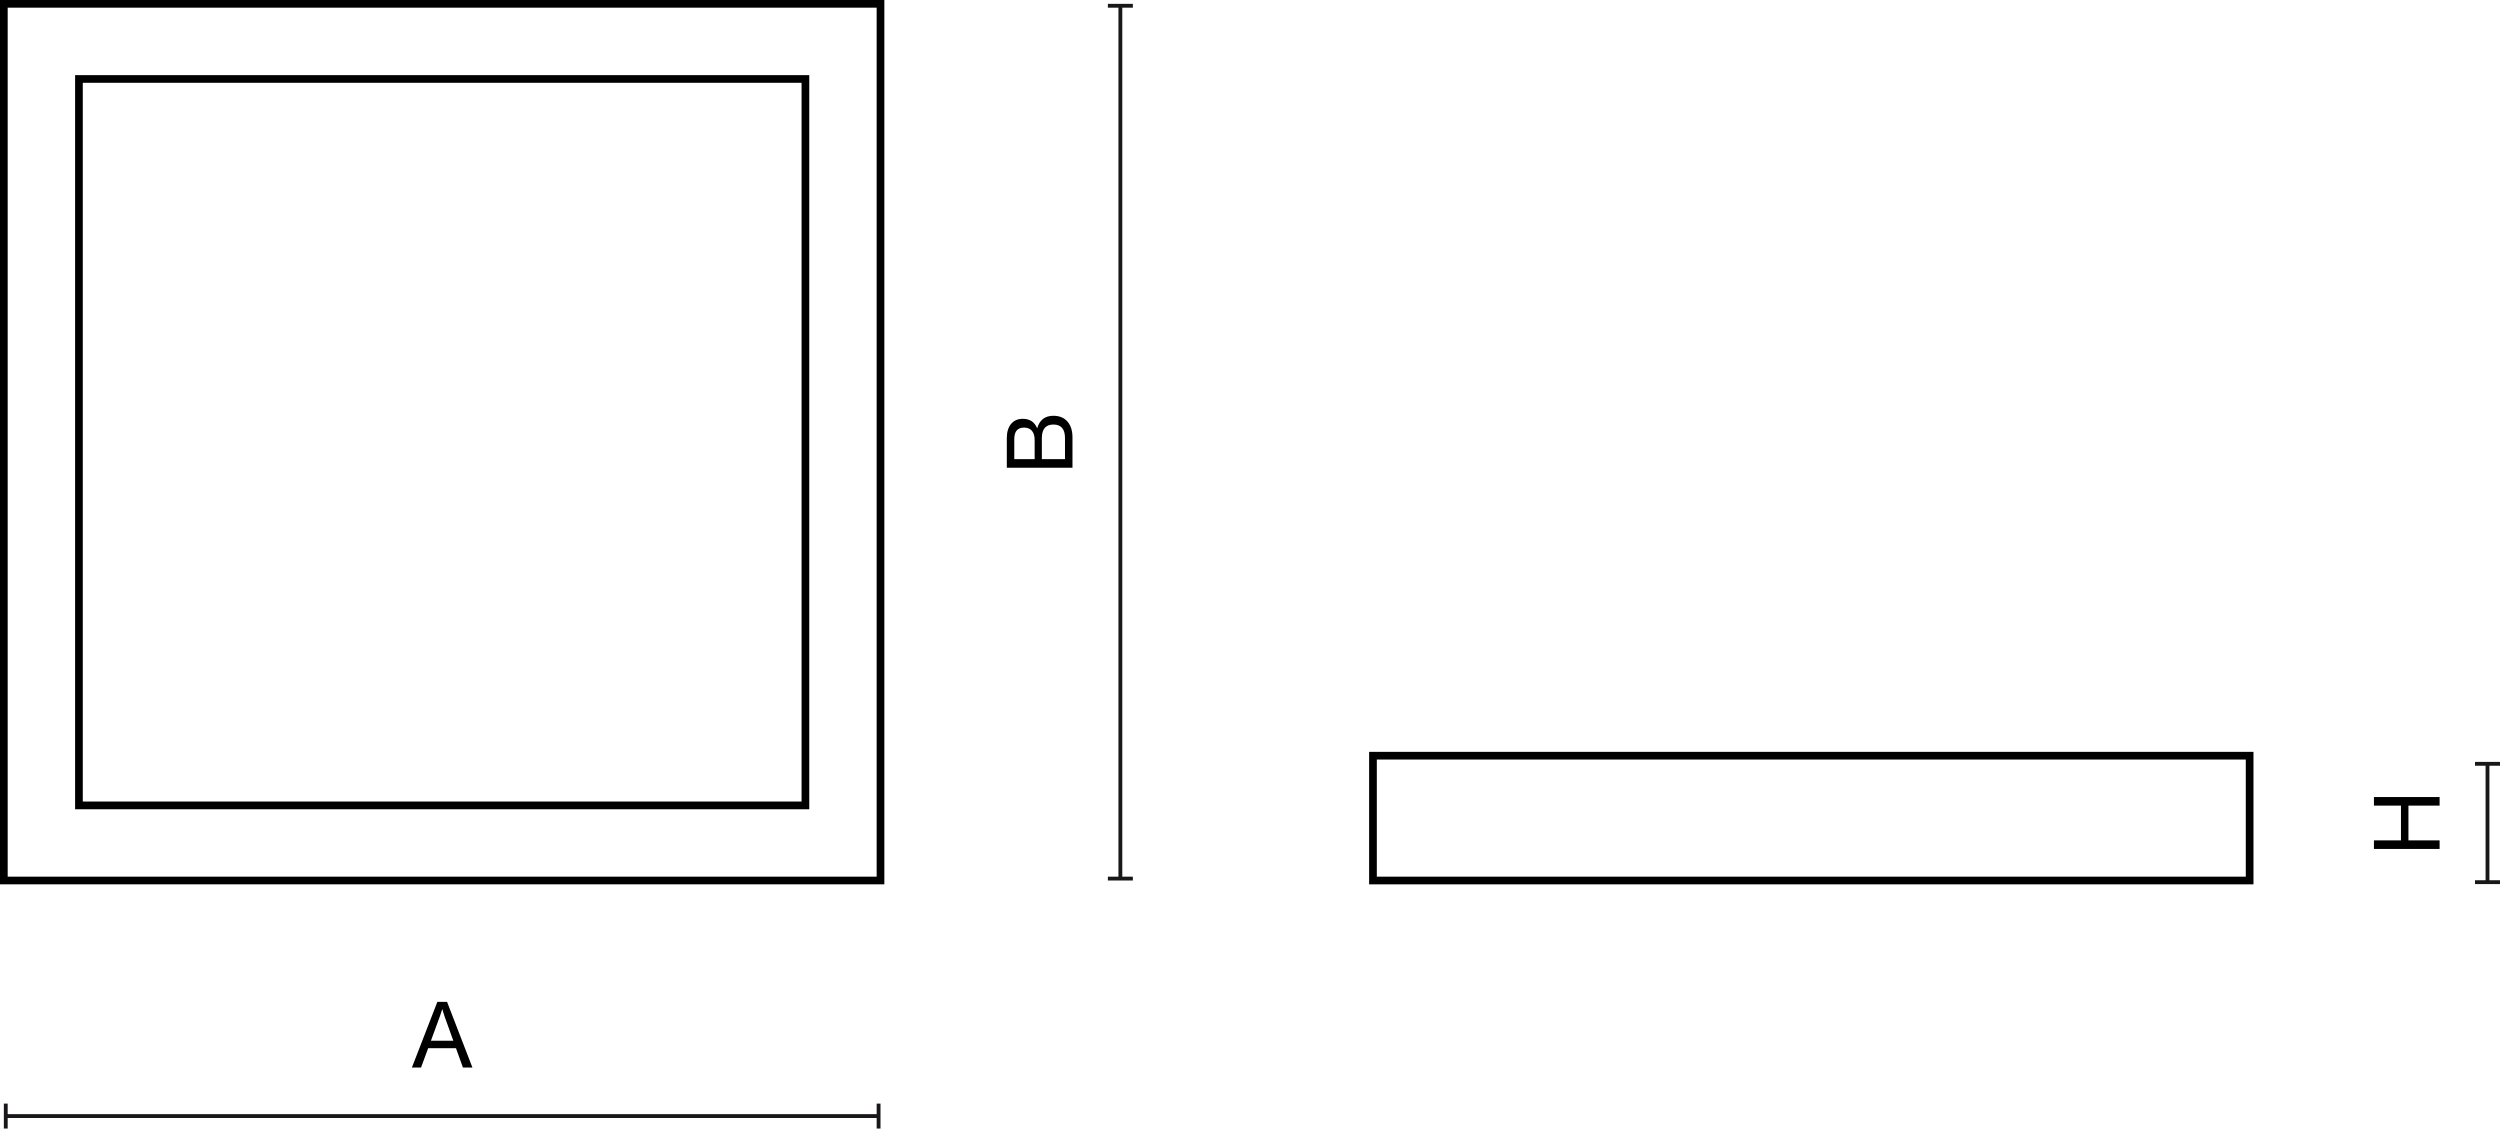<?xml version="1.0" encoding="UTF-8"?>
<svg id="Warstwa_1" data-name="Warstwa 1" xmlns="http://www.w3.org/2000/svg" width="325.128" height="146.771" viewBox="0 0 325.128 146.771">
  <defs>
    <style>
      .cls-1 {
        isolation: isolate;
      }

      .cls-2 {
        fill: #1a171b;
      }
    </style>
  </defs>
  <path d="M115.011,115.011H0V0h115.011v115.011ZM1,114.011h113.011V1H1v113.011Z"/>
  <path d="M105.244,105.244H9.767V9.767h95.478v95.478ZM10.767,104.244h93.478V10.767H10.767v93.478Z"/>
  <g>
    <rect class="cls-2" x=".75" y="144.896" width="113.511" height=".5"/>
    <rect class="cls-2" x=".5" y="143.521" width=".5" height="3.25"/>
    <rect class="cls-2" x="114.011" y="143.521" width=".5" height="3.25"/>
  </g>
  <g class="cls-1">
    <path d="M60.202,138.83l-.899-2.507h-3.622l-.923,2.507h-1.188l3.31-8.539h1.26l3.298,8.539h-1.235ZM56.041,135.352h2.914l-1.163-3.238-.276-.887-.288.887-1.187,3.238Z"/>
  </g>
  <g>
    <rect class="cls-2" x="145.455" y=".75" width=".5" height="113.512"/>
    <rect class="cls-2" x="144.08" y="114.011" width="3.25" height=".5"/>
    <rect class="cls-2" x="144.08" y=".5" width="3.25" height=".5"/>
  </g>
  <g class="cls-1">
    <path d="M136.994,54.072c.775,0,1.383.248,1.823.744.44.496.66,1.188.66,2.075v3.934h-8.539v-3.85c0-.784.184-1.397.551-1.841.368-.444.88-.666,1.535-.666.904,0,1.523.412,1.859,1.235.32-1.088,1.023-1.631,2.111-1.631ZM131.908,59.709h2.65v-2.495c0-.52-.12-.917-.36-1.193-.24-.275-.58-.414-1.019-.414-.848,0-1.271.5-1.271,1.5v2.603ZM138.504,56.974c0-1.175-.503-1.763-1.511-1.763-1,0-1.5.588-1.5,1.763v2.735h3.01v-2.735Z"/>
  </g>
  <path d="M293.068,115.011h-115.012v-17.232h115.012v17.232ZM179.056,114.011h113.012v-15.232h-113.012v15.232Z"/>
  <g>
    <rect class="cls-2" x="323.252" y="99.335" width=".5" height="15.391"/>
    <rect class="cls-2" x="321.878" y="114.476" width="3.25" height=".5"/>
    <rect class="cls-2" x="321.878" y="99.085" width="3.25" height=".5"/>
  </g>
  <g class="cls-1">
    <path d="M308.734,104.771v-1.115h8.539v1.115h-4.054v4.521h4.054v1.115h-8.539v-1.115h3.514v-4.521h-3.514Z"/>
  </g>
</svg>